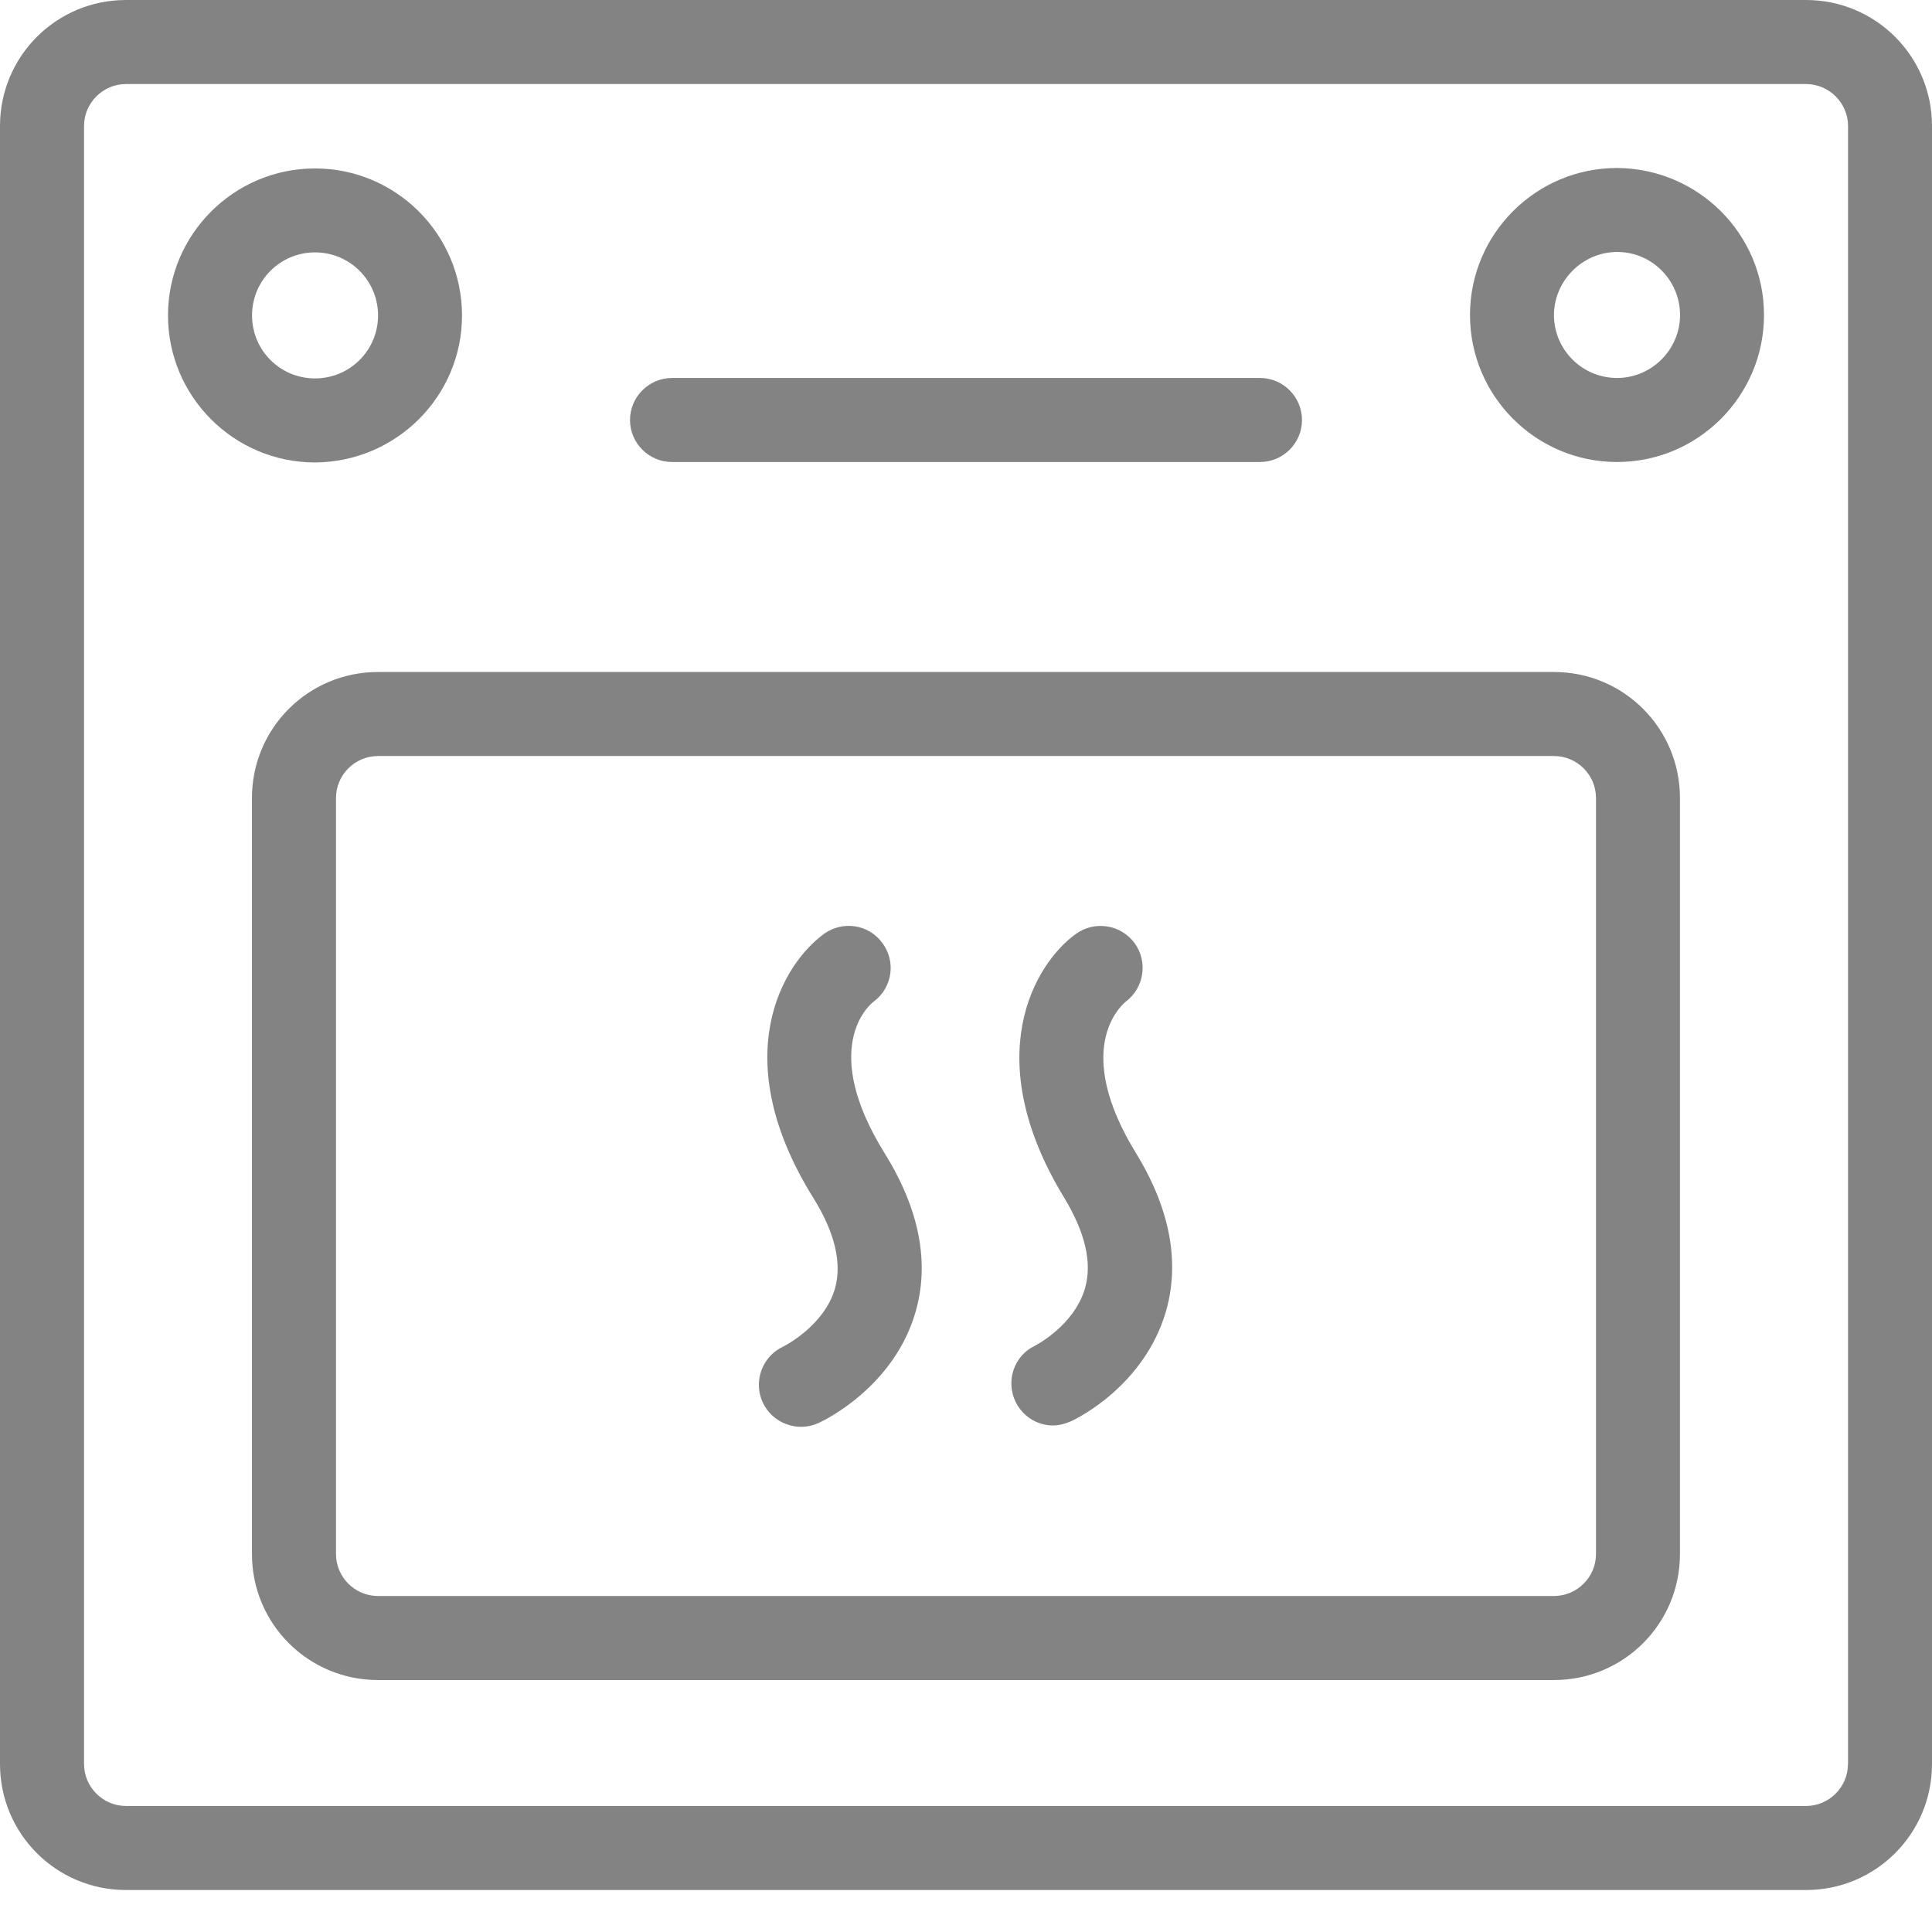 <svg xmlns="http://www.w3.org/2000/svg" width="22" height="22" viewBox="0 0 22 22" fill="none"><path d="M20.565 0H1.435C0.641 0 0 0.641 0 1.435V20.087C0 20.881 0.641 21.522 1.435 21.522H20.565C21.359 21.522 22 20.881 22 20.087V1.435C22 0.641 21.359 0 20.565 0ZM21.043 20.087C21.043 20.35 20.828 20.565 20.565 20.565H1.435C1.172 20.565 0.957 20.35 0.957 20.087V1.435C0.957 1.172 1.172 0.957 1.435 0.957H20.565C20.828 0.957 21.044 1.172 21.044 1.435V20.087H21.043Z" fill="#838383"></path><path d="M5.261 3.592C5.261 2.669 4.51 1.918 3.587 1.918C2.664 1.918 1.913 2.669 1.913 3.592C1.913 4.515 2.664 5.266 3.587 5.266C4.51 5.261 5.261 4.515 5.261 3.592ZM2.87 3.592C2.87 3.195 3.19 2.874 3.587 2.874C3.984 2.874 4.305 3.195 4.305 3.592C4.305 3.989 3.984 4.309 3.587 4.309C3.19 4.309 2.87 3.989 2.87 3.592Z" fill="#838383"></path><path d="M18.413 1.913C17.49 1.913 16.739 2.664 16.739 3.587C16.739 4.51 17.49 5.261 18.413 5.261C19.336 5.261 20.087 4.51 20.087 3.587C20.087 2.664 19.336 1.918 18.413 1.913ZM18.413 4.304C18.007 4.304 17.677 3.965 17.696 3.553C17.715 3.19 18.012 2.889 18.38 2.87C18.791 2.85 19.131 3.18 19.131 3.587C19.131 3.979 18.81 4.304 18.413 4.304Z" fill="#838383"></path><path d="M17.695 7.652H4.304C3.51 7.652 2.869 8.293 2.869 9.087V17.696C2.869 18.49 3.51 19.131 4.304 19.131H17.695C18.489 19.131 19.13 18.49 19.13 17.696V9.087C19.13 8.293 18.489 7.652 17.695 7.652ZM18.174 17.696C18.174 17.959 17.958 18.174 17.695 18.174H4.304C4.041 18.174 3.826 17.959 3.826 17.696V9.087C3.826 8.824 4.041 8.609 4.304 8.609H17.695C17.959 8.609 18.174 8.824 18.174 9.087V17.696H18.174Z" fill="#838383"></path><path d="M7.652 5.261H14.348C14.611 5.261 14.826 5.046 14.826 4.783C14.826 4.52 14.611 4.304 14.348 4.304H7.652C7.389 4.304 7.174 4.52 7.174 4.783C7.174 5.046 7.389 5.261 7.652 5.261Z" fill="#838383"></path><path d="M9.953 11.402C10.163 11.244 10.206 10.943 10.043 10.732C9.89 10.527 9.603 10.484 9.393 10.627C8.91 10.971 8.264 12.043 9.264 13.645C9.508 14.037 9.589 14.386 9.508 14.673C9.383 15.104 8.92 15.333 8.92 15.333C8.68 15.443 8.575 15.73 8.685 15.969C8.795 16.208 9.082 16.314 9.321 16.204C9.407 16.165 10.173 15.787 10.421 14.955C10.589 14.391 10.474 13.779 10.077 13.138C9.336 11.947 9.881 11.454 9.953 11.402Z" fill="#838383"></path><path d="M12.818 11.407C13.028 11.249 13.076 10.952 12.918 10.737C12.76 10.527 12.464 10.479 12.248 10.637C11.78 10.976 11.144 12.043 12.119 13.64C12.358 14.037 12.44 14.381 12.354 14.673C12.229 15.099 11.785 15.324 11.785 15.324C11.546 15.438 11.45 15.725 11.565 15.964C11.646 16.127 11.809 16.232 11.99 16.232C12.062 16.232 12.129 16.213 12.196 16.184C12.282 16.146 13.023 15.773 13.272 14.95C13.439 14.386 13.329 13.774 12.937 13.133C12.215 11.957 12.751 11.464 12.818 11.407Z" fill="#838383"></path></svg>